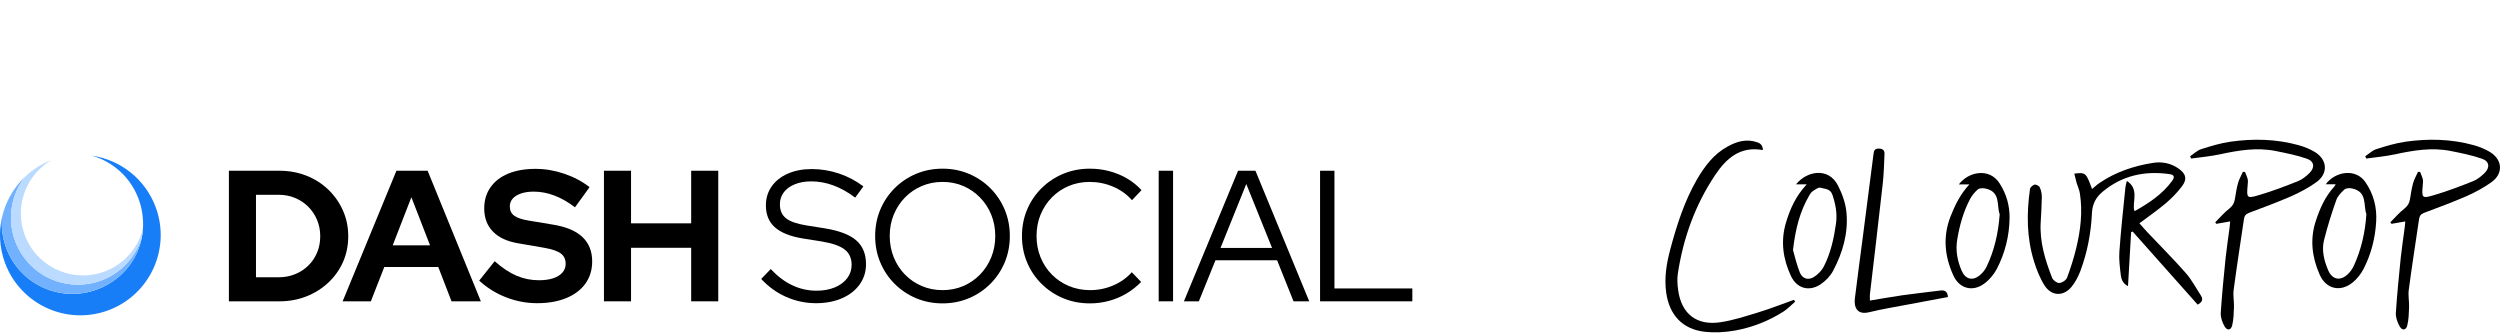 <svg width="462" height="62" viewBox="0 0 462 62" fill="none" xmlns="http://www.w3.org/2000/svg">
<path d="M25.098 47.151C26.651 44.049 26.911 40.296 25.618 36.784C24.131 32.748 20.857 29.887 17.018 28.768C22.217 29.539 26.843 33.05 28.784 38.324C31.613 46.01 27.669 54.533 19.973 57.359C12.277 60.185 3.745 56.245 0.916 48.558C-0.116 45.755 -0.246 42.841 0.377 40.131C0.211 41.989 0.443 43.91 1.13 45.776C3.616 52.53 11.113 55.992 17.875 53.509C21.119 52.317 23.664 50.014 25.097 47.151H25.098Z" fill="#177EF7"/>
<path d="M1.131 45.776C3.617 52.53 11.114 55.991 17.876 53.509C21.122 52.317 23.665 50.014 25.098 47.151C25.602 46.144 25.969 45.068 26.192 43.955C25.562 45.964 24.409 47.839 22.743 49.363C17.706 53.97 9.883 53.625 5.271 48.594C1.133 44.08 0.985 37.326 4.636 32.658C2.435 34.751 1.009 37.367 0.377 40.133C0.037 43.059 1.131 45.776 1.131 45.776H1.131Z" fill="#71B1FE"/>
<path fill-rule="evenodd" clip-rule="evenodd" d="M22.744 49.363C24.41 47.839 25.563 45.964 26.193 43.954C26.3 43.42 26.373 42.877 26.412 42.33C25.446 46.023 22.656 49.15 18.742 50.374C12.701 52.261 6.271 48.901 4.38 42.867C2.75 37.663 5.028 32.17 9.561 29.546C7.676 30.273 6.014 31.348 4.626 32.673C0.986 37.34 1.138 44.084 5.272 48.593C9.884 53.624 17.706 53.969 22.744 49.363V49.363Z" fill="#BBDAFF"/>
<path d="M42.3 55.685V31.552H51.585C53.403 31.552 55.083 31.857 56.625 32.465C58.166 33.075 59.512 33.931 60.663 35.034C61.814 36.138 62.717 37.425 63.373 38.896C64.029 40.367 64.356 41.953 64.356 43.653C64.356 45.354 64.033 46.963 63.39 48.411C62.745 49.859 61.842 51.13 60.68 52.221C59.518 53.312 58.166 54.163 56.625 54.772C55.083 55.382 53.402 55.686 51.585 55.686H42.3V55.685ZM47.305 51.237H51.516C52.597 51.237 53.604 51.048 54.536 50.668C55.468 50.289 56.285 49.754 56.987 49.065C57.689 48.375 58.229 47.571 58.609 46.651C58.989 45.733 59.179 44.733 59.179 43.652C59.179 42.571 58.983 41.566 58.592 40.635C58.2 39.704 57.66 38.894 56.97 38.205C56.279 37.515 55.468 36.975 54.536 36.584C53.604 36.193 52.597 35.998 51.516 35.998H47.305V51.237V51.237Z" fill="black"/>
<path d="M63.32 55.685L73.261 31.552H79.026L88.863 55.685H83.444L80.993 49.341H71.018L68.532 55.685H63.32ZM72.571 45.342H79.474L76.023 36.447L72.571 45.342Z" fill="black"/>
<path d="M99.253 56.03C97.297 56.03 95.386 55.668 93.523 54.944C91.659 54.22 90.002 53.191 88.552 51.858L91.417 48.272C92.82 49.513 94.172 50.41 95.473 50.961C96.773 51.512 98.148 51.789 99.598 51.789C100.61 51.789 101.485 51.668 102.221 51.427C102.957 51.185 103.527 50.835 103.93 50.376C104.332 49.916 104.534 49.375 104.534 48.755C104.534 47.927 104.234 47.29 103.637 46.842C103.038 46.394 102.014 46.043 100.564 45.79L95.766 44.962C93.717 44.618 92.159 43.894 91.089 42.791C90.019 41.687 89.484 40.262 89.484 38.515C89.484 37.021 89.868 35.723 90.64 34.619C91.41 33.516 92.504 32.671 93.919 32.086C95.334 31.5 97.019 31.207 98.976 31.207C100.748 31.207 102.514 31.506 104.274 32.103C106.034 32.701 107.593 33.528 108.951 34.585L106.259 38.309C103.727 36.378 101.185 35.412 98.631 35.412C97.734 35.412 96.951 35.528 96.284 35.757C95.616 35.987 95.104 36.303 94.748 36.705C94.391 37.107 94.213 37.584 94.213 38.136C94.213 38.872 94.477 39.441 95.006 39.843C95.536 40.245 96.421 40.55 97.664 40.757L102.221 41.516C104.637 41.907 106.443 42.67 107.64 43.809C108.837 44.946 109.435 46.446 109.435 48.308C109.435 49.871 109.021 51.233 108.193 52.393C107.364 53.554 106.185 54.451 104.655 55.082C103.124 55.714 101.324 56.03 99.253 56.03Z" fill="black"/>
<path d="M111.61 55.685V31.552H116.615V41.274H127.73V31.552H132.735V55.685H127.73V45.79H116.615V55.685H111.61Z" fill="black"/>
<path d="M150.787 56.03C148.877 56.03 147.048 55.646 145.299 54.875C143.549 54.106 142.008 52.996 140.673 51.548L142.433 49.721C143.675 51.054 145.005 52.054 146.42 52.721C147.834 53.388 149.325 53.721 150.89 53.721C152.155 53.721 153.277 53.52 154.255 53.117C155.233 52.716 155.998 52.152 156.551 51.428C157.103 50.704 157.38 49.883 157.38 48.962C157.38 47.721 156.948 46.768 156.085 46.101C155.222 45.435 153.801 44.941 151.823 44.618L148.337 44.067C146.012 43.677 144.298 42.987 143.193 41.999C142.089 41.011 141.537 39.666 141.537 37.965C141.537 36.632 141.893 35.46 142.606 34.448C143.319 33.437 144.315 32.649 145.592 32.087C146.87 31.523 148.348 31.242 150.028 31.242C151.708 31.242 153.405 31.517 155.05 32.069C156.695 32.621 158.196 33.414 159.554 34.449L158.035 36.517C155.389 34.518 152.685 33.518 149.923 33.518C148.773 33.518 147.76 33.696 146.886 34.052C146.011 34.408 145.333 34.903 144.849 35.534C144.366 36.166 144.125 36.908 144.125 37.758C144.125 38.885 144.504 39.747 145.264 40.344C146.023 40.942 147.277 41.378 149.026 41.654L152.478 42.205C155.124 42.642 157.045 43.383 158.243 44.429C159.439 45.475 160.038 46.94 160.038 48.825C160.038 50.227 159.646 51.474 158.864 52.565C158.081 53.657 156.994 54.508 155.602 55.117C154.209 55.726 152.604 56.031 150.786 56.031L150.787 56.03Z" fill="black"/>
<path d="M174.19 56.064C172.441 56.064 170.813 55.748 169.305 55.116C167.798 54.484 166.475 53.599 165.336 52.461C164.197 51.324 163.311 50.002 162.678 48.496C162.045 46.992 161.729 45.365 161.729 43.618C161.729 41.87 162.045 40.244 162.678 38.739C163.311 37.234 164.197 35.911 165.336 34.774C166.475 33.636 167.798 32.752 169.305 32.119C170.812 31.487 172.441 31.171 174.19 31.171C175.939 31.171 177.532 31.487 179.039 32.119C180.546 32.751 181.87 33.636 183.009 34.774C184.148 35.911 185.033 37.234 185.667 38.739C186.3 40.244 186.616 41.87 186.616 43.618C186.616 45.365 186.3 46.991 185.667 48.496C185.034 50.002 184.148 51.324 183.009 52.461C181.87 53.599 180.546 54.484 179.039 55.116C177.532 55.748 175.916 56.064 174.19 56.064ZM174.19 53.617C175.57 53.617 176.848 53.364 178.021 52.858C179.195 52.352 180.224 51.646 181.11 50.737C181.996 49.83 182.686 48.767 183.181 47.548C183.676 46.33 183.924 45.02 183.924 43.618C183.924 42.215 183.677 40.877 183.181 39.67C182.686 38.463 181.996 37.406 181.11 36.498C180.224 35.59 179.195 34.883 178.021 34.377C176.847 33.872 175.57 33.618 174.19 33.618C172.809 33.618 171.526 33.872 170.341 34.377C169.155 34.883 168.12 35.59 167.234 36.498C166.348 37.406 165.658 38.463 165.163 39.67C164.668 40.877 164.421 42.181 164.421 43.583C164.421 44.984 164.668 46.329 165.163 47.547C165.658 48.766 166.348 49.829 167.234 50.737C168.12 51.645 169.155 52.352 170.341 52.857C171.526 53.363 172.809 53.616 174.19 53.616V53.617Z" fill="black"/>
<path d="M201.39 56.064C199.64 56.064 198.007 55.748 196.488 55.116C194.969 54.484 193.634 53.599 192.484 52.461C191.334 51.324 190.442 50.002 189.809 48.496C189.176 46.992 188.86 45.365 188.86 43.618C188.86 41.87 189.176 40.244 189.809 38.739C190.442 37.234 191.334 35.911 192.484 34.774C193.635 33.636 194.97 32.752 196.488 32.119C198.007 31.487 199.64 31.171 201.39 31.171C202.655 31.171 203.869 31.326 205.031 31.636C206.192 31.947 207.275 32.395 208.276 32.981C209.277 33.567 210.168 34.285 210.951 35.136L209.191 36.998C208.247 35.918 207.086 35.085 205.705 34.498C204.324 33.912 202.886 33.619 201.39 33.619C199.986 33.619 198.686 33.872 197.49 34.378C196.294 34.883 195.252 35.591 194.366 36.499C193.48 37.407 192.79 38.464 192.295 39.671C191.8 40.877 191.553 42.194 191.553 43.618C191.553 45.043 191.8 46.331 192.295 47.549C192.79 48.767 193.486 49.83 194.383 50.738C195.281 51.647 196.334 52.353 197.542 52.859C198.75 53.364 200.056 53.617 201.46 53.617C202.955 53.617 204.382 53.325 205.74 52.738C207.097 52.152 208.236 51.342 209.158 50.308L210.883 52.101C210.078 52.929 209.175 53.641 208.174 54.239C207.173 54.837 206.097 55.29 204.947 55.601C203.796 55.911 202.611 56.066 201.392 56.066L201.39 56.064Z" fill="black"/>
<path d="M214.125 55.685V31.552H216.783V55.685H214.125Z" fill="black"/>
<path d="M218.785 55.685L228.795 31.552H232.005L241.946 55.685H239.046L236.009 48.1H224.618L221.546 55.685H218.784H218.785ZM225.55 45.824H235.077L230.313 33.999L225.55 45.824Z" fill="black"/>
<path d="M243.948 55.685V31.552H246.606V53.306H261V55.685H243.948Z" fill="black"/>
<g clip-path="url(#clip0_257_413)">
<path d="M444.494 40.918C443.573 41.07 442.764 41.228 441.951 41.365C441.874 41.274 441.792 41.177 441.731 41.085C442.59 40.231 443.383 39.285 444.335 38.543C444.944 38.06 445.256 37.536 445.363 36.804C445.532 35.797 445.676 34.77 445.957 33.793C446.162 33.096 446.535 32.446 446.847 31.759C446.97 31.759 447.113 31.774 447.236 31.774C447.405 32.222 447.625 32.659 447.732 33.107C447.809 33.432 447.763 33.803 447.732 34.159C447.512 36.626 447.543 36.733 449.886 36.036C452.306 35.324 454.691 34.408 457.034 33.478C457.817 33.168 458.533 32.578 459.142 31.988C460.185 30.966 460.047 29.801 458.671 29.333C456.814 28.683 454.849 28.296 452.895 27.904C449.416 27.208 445.998 27.782 442.58 28.525C440.83 28.896 439.055 29.054 437.275 29.298C437.213 29.16 437.167 29.018 437.101 28.866C437.771 28.433 438.38 27.813 439.096 27.579C440.892 27.004 442.718 26.445 444.576 26.181C448.771 25.591 452.987 25.682 457.105 26.816C458.18 27.111 459.244 27.543 460.196 28.118C462.472 29.547 462.631 32.059 460.462 33.641C459.039 34.663 457.464 35.517 455.857 36.229C453.268 37.363 450.613 38.339 447.978 39.331C447.369 39.565 447.134 39.89 447.042 40.496C446.402 44.854 445.716 49.212 445.138 53.585C445 54.607 445.23 55.68 445.2 56.718C445.154 57.882 445.138 59.077 444.857 60.175C444.622 61.045 443.936 61.121 443.47 60.333C443.051 59.606 442.708 58.66 442.754 57.821C442.974 54.409 443.317 51.012 443.66 47.615C443.864 45.708 444.161 43.816 444.407 41.909C444.448 41.63 444.463 41.319 444.494 40.918Z" fill="black"/>
<path d="M383.328 32.09C385.421 31.825 385.513 31.917 386.608 34.927C387.094 34.541 387.529 34.118 388.015 33.793C390.998 31.774 394.333 30.66 397.864 30.101C399.516 29.837 401.143 30.147 402.561 31.123C403.968 32.084 404.244 33.106 403.215 34.444C402.371 35.563 401.374 36.585 400.314 37.5C398.785 38.802 397.117 39.951 395.367 41.268C395.838 41.797 396.365 42.418 396.927 43.008C399.25 45.474 401.67 47.879 403.916 50.437C405.027 51.693 405.82 53.229 406.741 54.643C407.175 55.309 406.976 55.838 406.132 56.3C402.136 51.815 398.125 47.305 394.113 42.789C394.021 42.819 393.924 42.865 393.832 42.896C393.643 46.186 393.459 49.471 393.254 52.883C392.318 52.4 392.021 51.642 391.929 50.88C391.755 49.42 391.555 47.95 391.663 46.491C391.944 42.535 392.379 38.593 392.773 34.657C392.804 34.286 392.926 33.93 393.039 33.432C395.347 34.922 394.052 37.124 394.395 38.909C394.472 38.924 394.548 38.985 394.584 38.97C397.158 37.495 399.624 35.883 401.404 33.432C401.936 32.705 401.793 32.298 400.934 32.176C396.36 31.525 392.164 32.425 388.557 35.436C387.339 36.458 386.669 37.668 386.592 39.392C386.419 43.038 385.748 46.633 384.454 50.076C384.08 51.083 383.548 52.08 382.893 52.914C381.41 54.821 379.148 54.79 377.838 52.761C376.979 51.413 376.37 49.862 375.889 48.311C374.518 43.923 374.503 39.438 375.142 34.927C375.188 34.617 375.659 34.2 375.986 34.118C376.268 34.057 376.831 34.352 376.953 34.617C377.204 35.191 377.342 35.842 377.327 36.463C377.311 37.999 377.204 39.534 377.122 41.055C376.902 44.655 377.936 48.017 379.215 51.307C379.389 51.775 380.105 52.313 380.54 52.298C381.057 52.283 381.819 51.785 381.993 51.307C382.663 49.522 383.241 47.691 383.692 45.83C384.49 42.509 384.894 39.163 384.362 35.746C384.27 35.095 383.958 34.474 383.768 33.839C383.61 33.285 383.482 32.725 383.328 32.09Z" fill="black"/>
<path d="M412.133 40.918C411.212 41.07 410.404 41.228 409.591 41.365C409.514 41.274 409.432 41.177 409.371 41.085C410.23 40.231 411.023 39.285 411.975 38.543C412.584 38.06 412.896 37.536 413.003 36.804C413.177 35.797 413.315 34.77 413.597 33.793C413.801 33.096 414.175 32.446 414.487 31.759C414.61 31.759 414.753 31.774 414.876 31.774C415.05 32.222 415.265 32.659 415.372 33.107C415.449 33.432 415.403 33.803 415.372 34.159C415.152 36.626 415.183 36.733 417.526 36.036C419.946 35.324 422.33 34.408 424.673 33.478C425.456 33.168 426.173 32.578 426.781 31.988C427.825 30.966 427.687 29.801 426.311 29.333C424.453 28.683 422.489 28.296 420.534 27.904C417.055 27.208 413.638 27.782 410.22 28.525C408.47 28.896 406.695 29.054 404.914 29.298C404.853 29.16 404.807 29.018 404.74 28.866C405.41 28.433 406.019 27.813 406.736 27.579C408.531 27.004 410.358 26.445 412.215 26.181C416.416 25.591 420.626 25.682 424.745 26.816C425.819 27.111 426.884 27.543 427.835 28.118C430.112 29.547 430.271 32.059 428.101 33.641C426.679 34.663 425.103 35.517 423.497 36.229C420.908 37.363 418.252 38.339 415.618 39.331C415.009 39.565 414.773 39.89 414.681 40.496C414.042 44.854 413.356 49.212 412.778 53.585C412.64 54.607 412.87 55.68 412.839 56.718C412.793 57.882 412.778 59.077 412.497 60.175C412.261 61.045 411.576 61.121 411.11 60.333C410.691 59.606 410.348 58.66 410.394 57.821C410.614 54.409 410.957 51.012 411.299 47.615C411.504 45.708 411.801 43.816 412.046 41.909C412.087 41.63 412.103 41.319 412.133 40.918Z" fill="black"/>
<path d="M325.775 27.732C321.543 26.959 318.97 29.328 316.944 32.369C313.245 37.907 311.045 44.05 310.057 50.61C309.919 51.571 309.981 52.593 310.119 53.575C310.712 58.009 313.536 60.226 317.967 59.545C320.326 59.189 322.633 58.426 324.925 57.729C327.156 57.048 329.325 56.194 331.525 55.405C331.602 55.512 331.684 55.639 331.745 55.746C331.029 56.367 330.359 57.094 329.561 57.592C326.829 59.331 323.82 60.506 320.648 61.081C318.776 61.421 316.796 61.513 314.923 61.299C310.886 60.801 308.512 58.177 307.924 54.149C307.52 51.358 307.97 48.672 308.686 46.008C309.873 41.589 311.26 37.231 313.557 33.229C314.995 30.747 316.693 28.469 319.297 27.055C320.996 26.125 322.792 25.611 324.741 26.297C325.417 26.521 325.759 26.928 325.775 27.732Z" fill="black"/>
<path d="M345.559 55.543C347.652 55.202 349.601 54.846 351.551 54.566C353.909 54.241 356.263 53.977 358.621 53.682C359.527 53.575 359.916 54.007 359.977 54.892C357.573 55.339 355.173 55.792 352.784 56.239C350.318 56.707 347.836 57.109 345.416 57.699C343.124 58.258 342.592 56.692 342.781 55.141C343.252 51.281 343.779 47.417 344.28 43.557C344.935 38.548 345.575 33.554 346.214 28.545C346.291 27.955 346.337 27.442 347.197 27.457C347.944 27.472 348.286 27.767 348.256 28.464C348.179 30.31 348.133 32.156 347.928 33.986C347.166 40.811 346.352 47.62 345.554 54.444C345.529 54.734 345.559 55.014 345.559 55.543Z" fill="black"/>
<path d="M363.942 34.078C363.18 34.078 362.617 34.078 361.993 34.078C363.789 31.688 367.641 30.976 369.499 33.844C370.778 35.812 371.402 37.983 371.371 40.297C371.325 43.603 370.527 46.766 369.013 49.695C368.465 50.732 367.626 51.729 366.669 52.426C364.531 53.992 362.095 53.341 360.99 50.92C359.384 47.432 359.01 43.816 360.412 40.124C361.246 37.983 362.228 35.924 363.942 34.078ZM369.545 39.596C368.936 38.014 369.811 35.441 366.889 34.836C366.454 34.744 365.815 34.744 365.518 34.993C364.925 35.507 364.392 36.143 364.034 36.839C362.817 39.184 362.116 41.696 361.691 44.299C361.364 46.303 361.722 48.179 362.505 50.005C363.205 51.632 364.551 51.973 365.892 50.844C366.393 50.427 366.843 49.868 367.125 49.278C368.547 46.298 369.284 43.135 369.545 39.596Z" fill="black"/>
<path d="M431.642 34.047C430.925 34.047 430.378 34.047 429.8 34.047C431.499 31.718 435.326 30.991 437.152 33.691C438.651 35.893 439.275 38.344 439.117 40.948C438.943 44.004 438.196 46.949 436.794 49.679C436.308 50.625 435.592 51.525 434.783 52.192C432.522 54.038 429.851 53.432 428.679 50.763C427.272 47.584 426.838 44.264 427.948 40.867C428.71 38.538 429.677 36.336 431.365 34.49C431.437 34.419 431.483 34.307 431.642 34.047ZM437.306 39.55C436.712 37.983 437.556 35.395 434.619 34.82C434.185 34.729 433.545 34.759 433.248 35.024C432.639 35.568 432.015 36.234 431.749 36.961C430.89 39.397 430.112 41.848 429.488 44.345C429.002 46.267 429.488 48.159 430.25 49.944C430.982 51.683 432.481 51.993 433.857 50.686C434.343 50.239 434.747 49.664 435.013 49.059C436.339 46.13 437.086 43.043 437.306 39.55Z" fill="black"/>
<path d="M333.889 34.062C333.075 34.062 332.518 34.062 331.909 34.062C333.935 31.55 337.931 30.869 339.665 34.296C340.448 35.832 341.072 37.571 341.226 39.26C341.584 43.058 340.54 46.674 338.76 50.04C338.243 51.017 337.373 51.917 336.452 52.537C334.344 53.951 332.052 53.31 330.973 51.017C329.489 47.854 329.023 44.533 330.052 41.136C330.799 38.604 331.873 36.219 333.889 34.062ZM331.346 46.206C331.658 47.289 332.016 48.876 332.61 50.361C333.08 51.525 334.186 51.851 335.245 51.169C335.961 50.701 336.652 50.005 337.041 49.247C338.304 46.781 338.898 44.096 339.287 41.355C339.553 39.493 339.225 37.77 338.632 36.005C338.228 34.81 337.209 34.937 336.416 34.688C336.027 34.566 335.403 35.075 334.948 35.369C334.697 35.542 334.513 35.832 334.354 36.112C332.625 39.072 331.796 42.28 331.346 46.206Z" fill="black"/>
</g>
<defs>
<clipPath id="clip0_257_413">
<rect width="154.229" height="35.591" fill="white" transform="translate(307.771 25.823)"/>
</clipPath>
</defs>
</svg>
